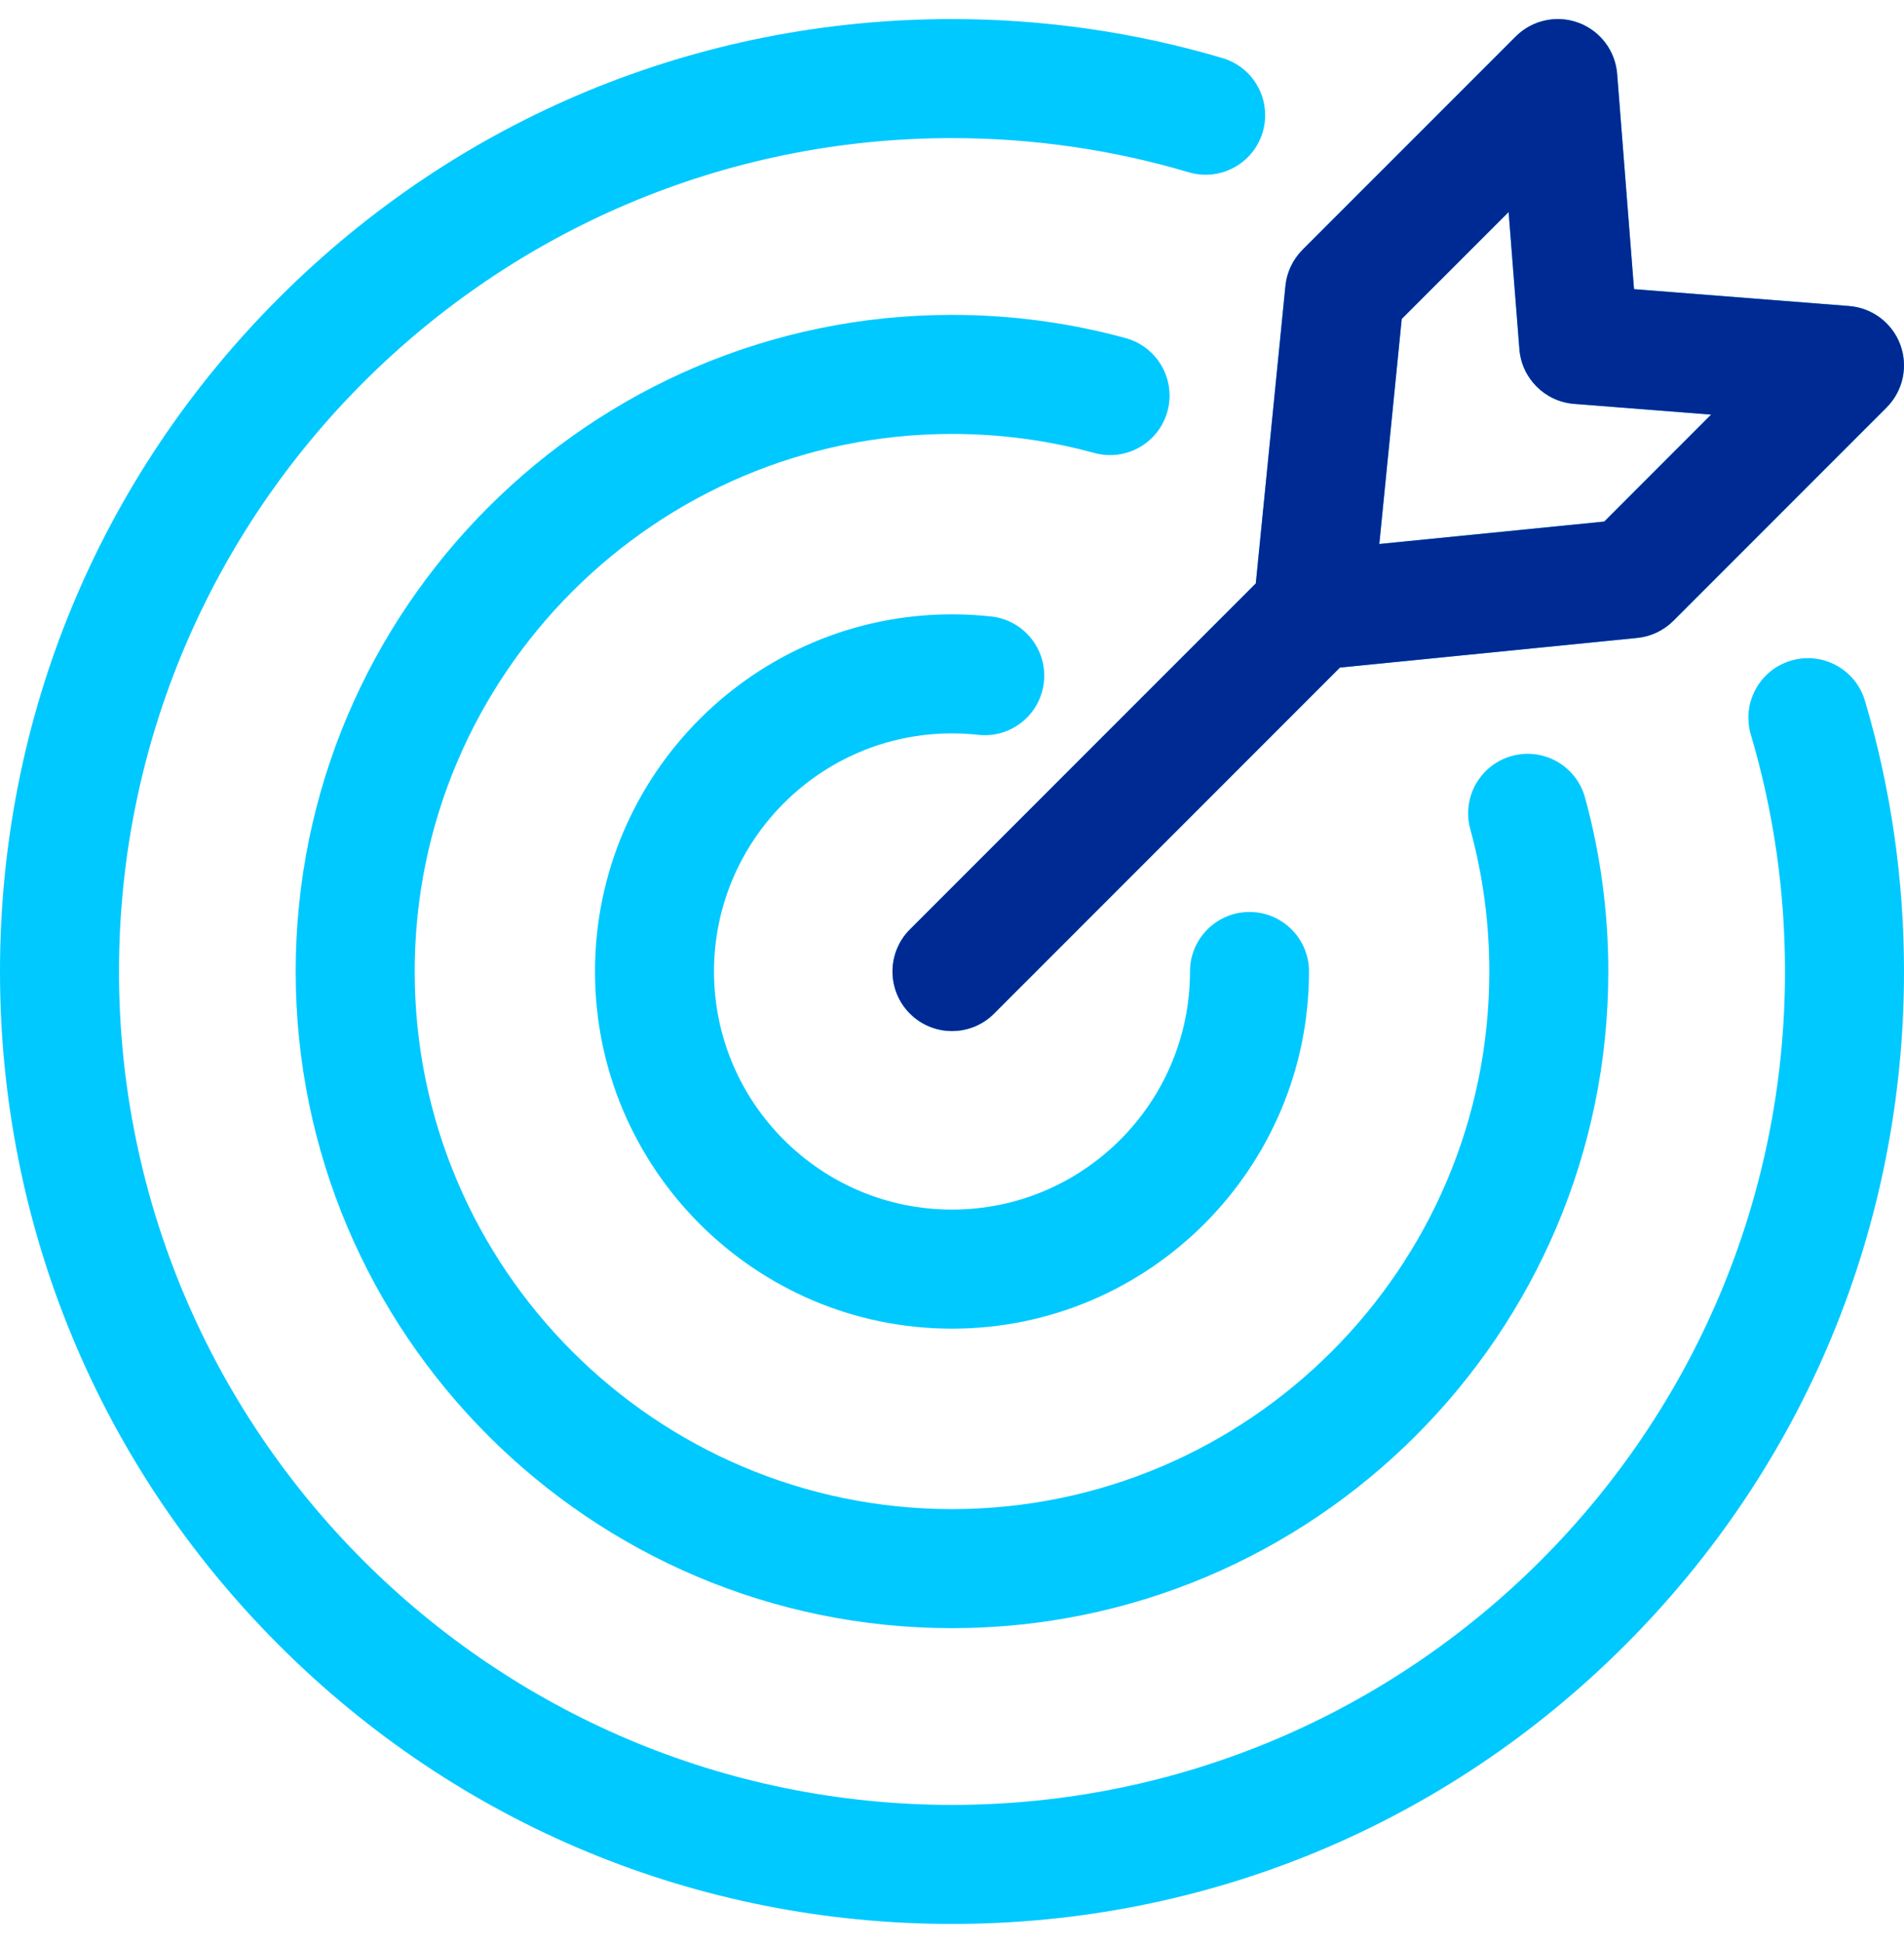 <svg width="50" height="51" viewBox="0 0 50 51" fill="none" xmlns="http://www.w3.org/2000/svg">
<g clip-path="url(#clip0_1578_29819)">
<path d="M28.738 11.89C27.527 11.558 26.269 11.39 25 11.39C17.219 11.39 10.89 17.72 10.89 25.5C10.89 33.281 17.219 39.611 25 39.611C32.781 39.611 39.11 33.281 39.11 25.5C39.11 24.231 38.942 22.973 38.61 21.762C38.382 20.93 38.872 20.07 39.704 19.842C40.536 19.614 41.396 20.104 41.624 20.936C42.03 22.416 42.235 23.952 42.235 25.5C42.235 35.004 34.504 42.736 25 42.736C15.496 42.736 7.765 35.004 7.765 25.5C7.765 15.996 15.496 8.265 25 8.265C26.548 8.265 28.084 8.47 29.564 8.876C30.258 9.066 30.714 9.696 30.714 10.383C30.714 10.519 30.696 10.658 30.658 10.796C30.43 11.628 29.571 12.118 28.738 11.89ZM47.033 17.34C46.206 17.585 45.733 18.454 45.978 19.282C46.573 21.291 46.875 23.384 46.875 25.5C46.875 37.562 37.062 47.375 25 47.375C12.938 47.375 3.125 37.562 3.125 25.5C3.125 13.438 12.938 3.625 25 3.625C27.117 3.625 29.209 3.927 31.218 4.522C32.046 4.767 32.915 4.294 33.16 3.467C33.204 3.319 33.224 3.17 33.224 3.023C33.225 2.349 32.785 1.726 32.105 1.525C29.808 0.845 27.417 0.5 25 0.5C18.322 0.5 12.044 3.101 7.322 7.822C2.6 12.544 0 18.822 0 25.5C0 32.178 2.6 38.456 7.322 43.178C12.044 47.9 18.322 50.5 25 50.5C31.678 50.5 37.956 47.9 42.678 43.178C47.4 38.456 50 32.178 50 25.5C50 23.083 49.655 20.692 48.975 18.395C48.73 17.567 47.86 17.095 47.033 17.34ZM25 19.25C25.23 19.25 25.462 19.263 25.69 19.288C26.548 19.382 27.319 18.763 27.413 17.905C27.507 17.047 26.888 16.276 26.031 16.181C25.69 16.144 25.343 16.125 25 16.125C19.831 16.125 15.625 20.331 15.625 25.5C15.625 30.669 19.831 34.875 25 34.875C30.169 34.875 34.375 30.669 34.375 25.5C34.375 24.637 33.675 23.938 32.812 23.938C31.95 23.938 31.25 24.637 31.25 25.5C31.25 28.946 28.446 31.75 25 31.75C21.554 31.75 18.75 28.946 18.75 25.5C18.75 22.054 21.554 19.25 25 19.25ZM32.978 15.313L33.756 7.505C33.792 7.146 33.951 6.811 34.206 6.555L39.804 0.958C40.235 0.527 40.878 0.386 41.45 0.597C42.022 0.808 42.419 1.332 42.467 1.94L42.91 7.59L48.56 8.033C49.168 8.081 49.692 8.478 49.903 9.05C50.114 9.622 49.974 10.265 49.542 10.696L43.944 16.294C43.69 16.549 43.354 16.708 42.995 16.744L35.188 17.522L26.105 26.605C25.8 26.91 25.4 27.063 25 27.063C24.6 27.063 24.2 26.91 23.895 26.605C23.285 25.995 23.285 25.005 23.895 24.395L32.978 15.313ZM36.221 14.279L42.129 13.69L44.935 10.883L41.335 10.601C40.569 10.54 39.96 9.931 39.9 9.165L39.617 5.565L36.81 8.371L36.221 14.279Z" fill="#00C9FF"/>
</g>
<g clip-path="url(#clip1_1578_29819)">
<path fill-rule="evenodd" clip-rule="evenodd" d="M33.756 7.505L32.978 15.313L23.895 24.395C23.285 25.005 23.285 25.995 23.895 26.605C24.2 26.91 24.6 27.063 25 27.063C25.4 27.063 25.8 26.91 26.105 26.605L35.188 17.522L42.995 16.744C43.354 16.708 43.689 16.549 43.944 16.294L49.542 10.696C49.974 10.265 50.114 9.622 49.903 9.05C49.692 8.478 49.168 8.081 48.56 8.033L42.91 7.59L42.467 1.94C42.419 1.332 42.022 0.808 41.45 0.597C40.878 0.386 40.235 0.527 39.804 0.958L34.206 6.555C33.951 6.811 33.792 7.146 33.756 7.505ZM42.129 13.69L36.221 14.279L36.81 8.371L39.617 5.565L39.9 9.165C39.96 9.931 40.569 10.54 41.335 10.601L44.935 10.883L42.129 13.69Z" fill="#002A93"/>
</g>
<defs>
<clipPath id="clip0_1578_29819">
<rect width="50" height="50" fill="white" transform="translate(0 0.5)"/>
</clipPath>
<clipPath id="clip1_1578_29819">
<rect width="50" height="50" fill="white" transform="translate(0 0.5)"/>
</clipPath>
</defs>
</svg>
